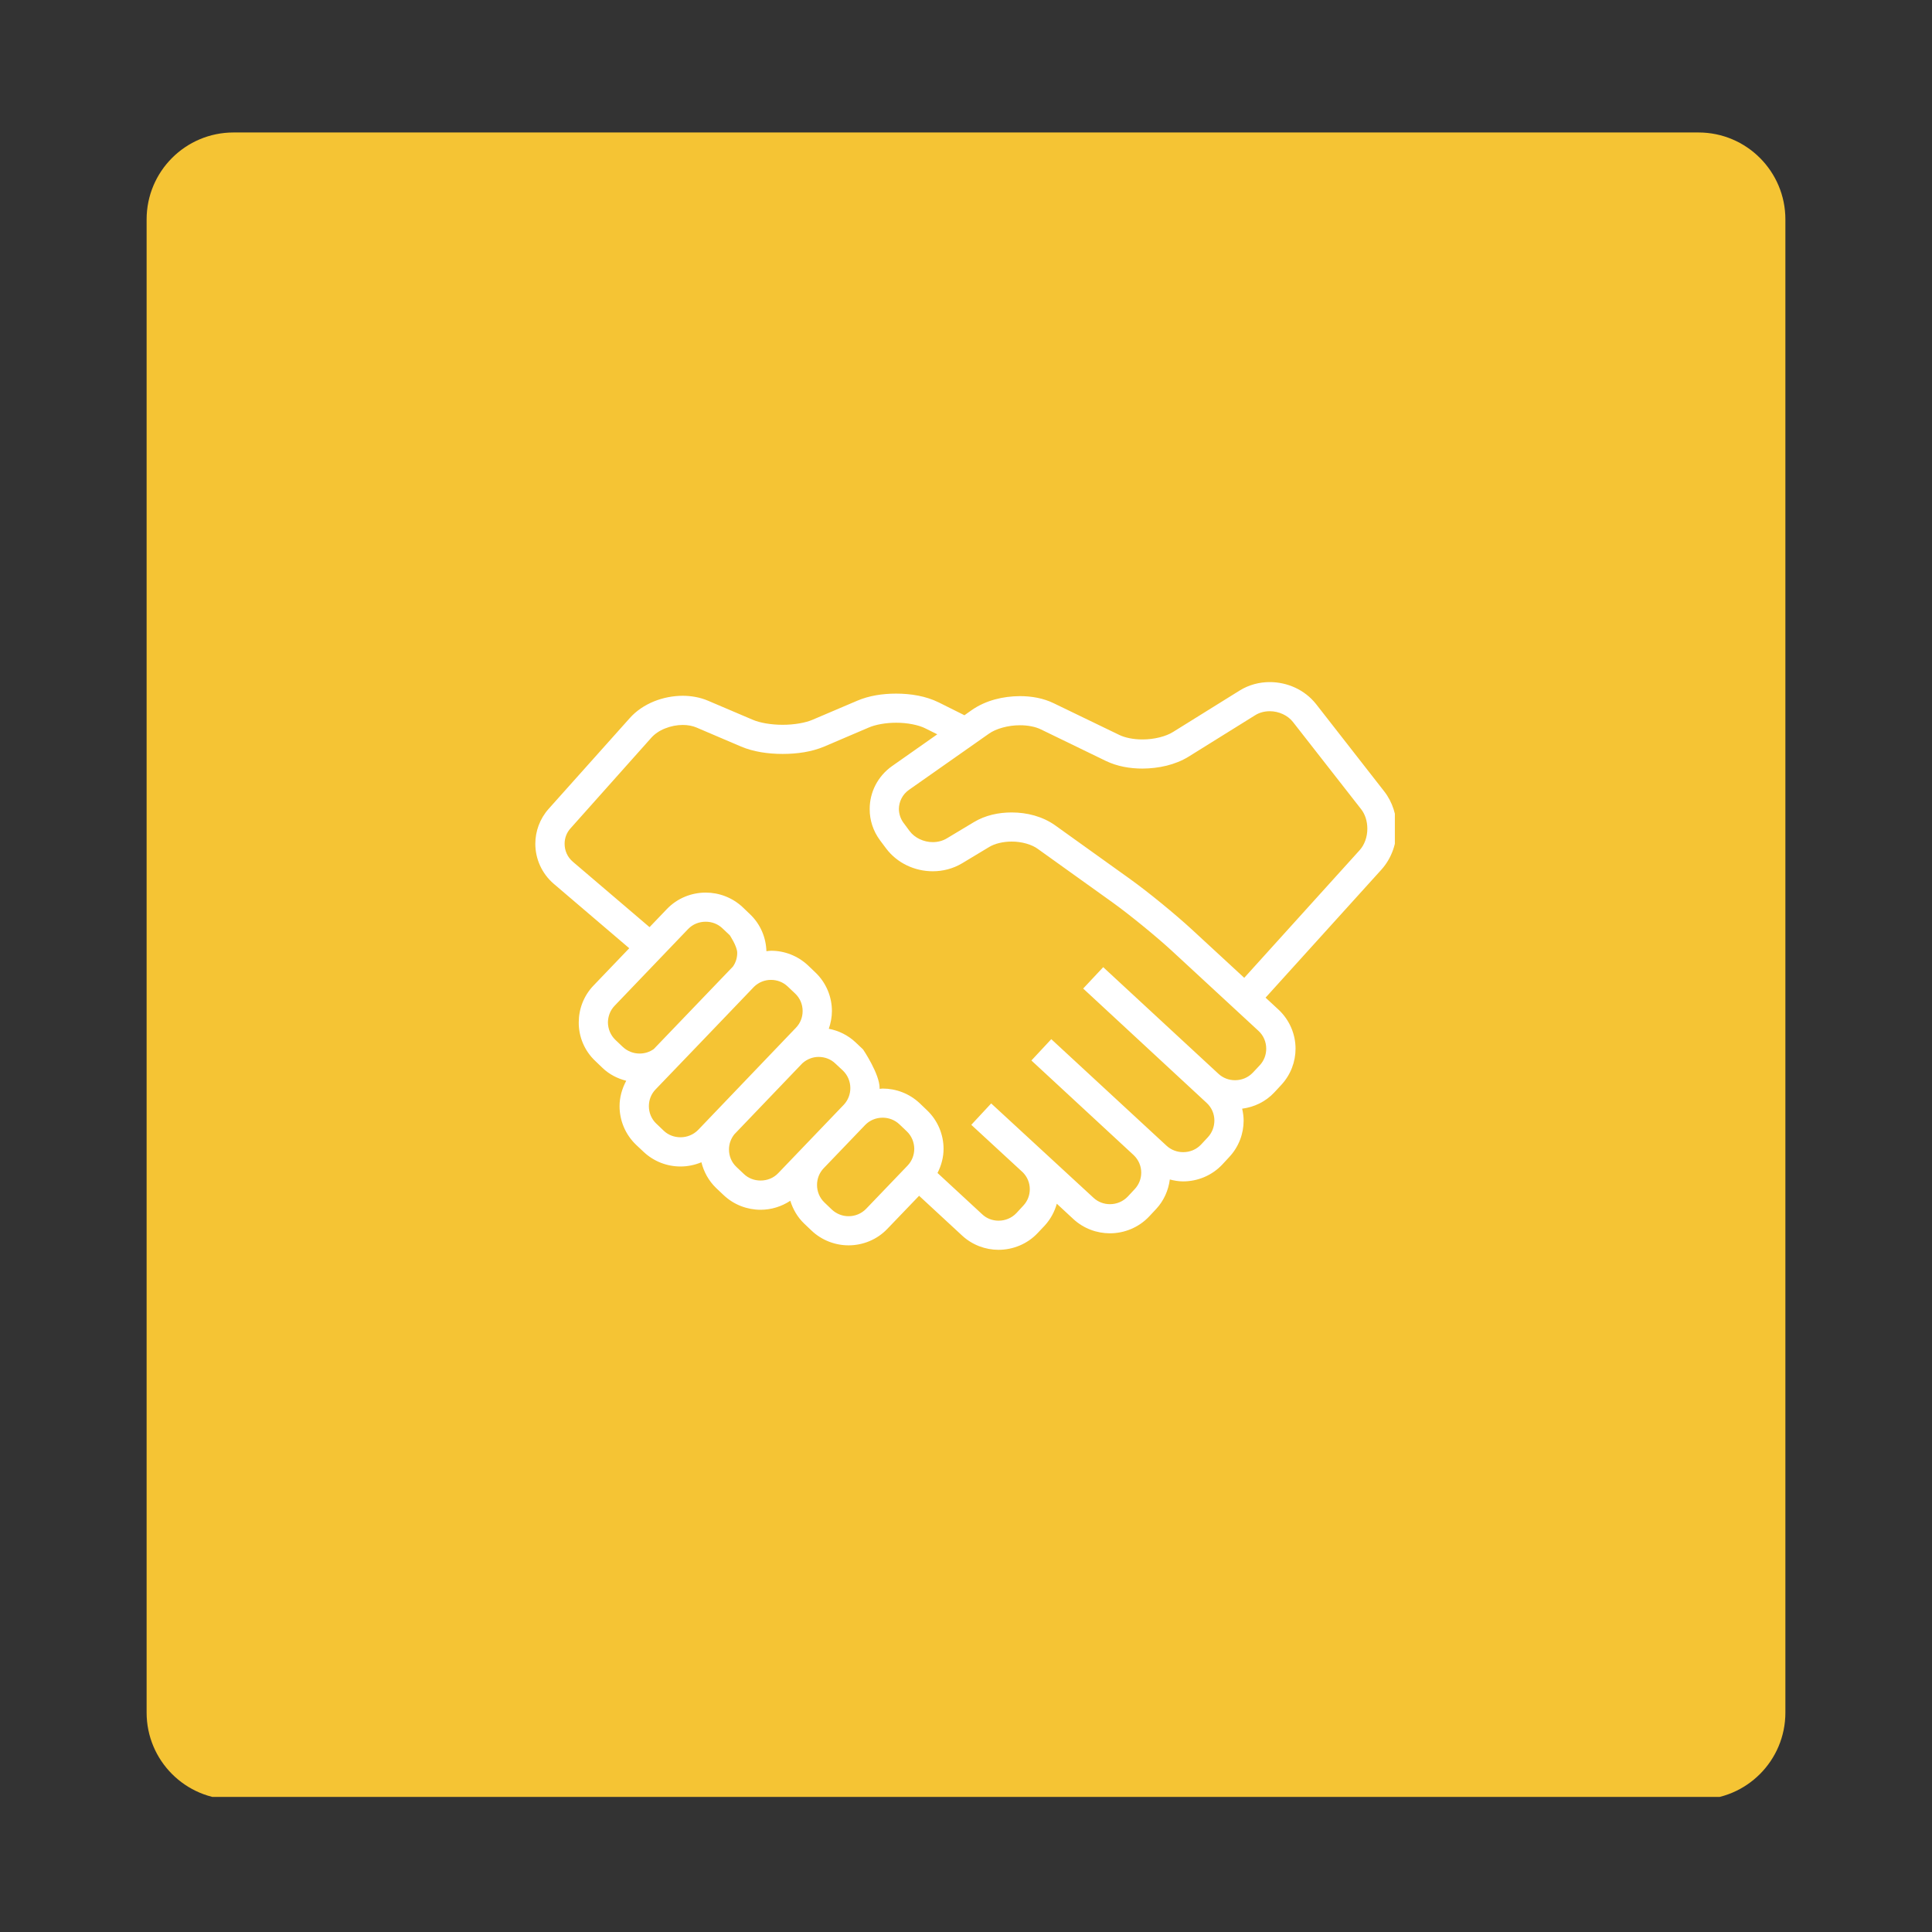 <svg xmlns="http://www.w3.org/2000/svg" xmlns:xlink="http://www.w3.org/1999/xlink" width="200" zoomAndPan="magnify" viewBox="0 0 150 150" height="200" preserveAspectRatio="xMidYMid meet" version="1.0"><rect x="0" y="0" width="150" height="150" fill="#333333" stroke="none"/><defs><clipPath id="1217651f36"><path d="M 11.383 10.285 L 138.617 10.285 L 138.617 140 L 11.383 140 Z M 11.383 10.285 " clip-rule="nonzero"/></clipPath><clipPath id="404afd475a"><path d="M 18.133 10.285 L 131.867 10.285 C 135.598 10.285 138.617 13.309 138.617 17.035 L 138.617 132.965 C 138.617 136.691 135.598 139.715 131.867 139.715 L 18.133 139.715 C 14.402 139.715 11.383 136.691 11.383 132.965 L 11.383 17.035 C 11.383 13.309 14.402 10.285 18.133 10.285 Z M 18.133 10.285 " clip-rule="nonzero"/></clipPath><clipPath id="7d9900e9f1"><path d="M 41.547 52.961 L 108.297 52.961 L 108.297 97.211 L 41.547 97.211 Z M 41.547 52.961 " clip-rule="nonzero"/></clipPath></defs><g clip-path="url(#1217651f36)"><g clip-path="url(#404afd475a)"><path fill="#f5c434" d="M 11.383 10.285 L 138.617 10.285 L 138.617 139.512 L 11.383 139.512 Z M 11.383 10.285 " fill-opacity="1" fill-rule="nonzero"/></g></g><g clip-path="url(#7d9900e9f1)"><path fill="#ffffff" d="M 105.566 66.004 L 96.602 75.918 L 92.527 72.156 C 91.25 70.98 89.148 69.258 87.742 68.25 L 81.926 64.082 C 80.941 63.383 79.734 63.078 78.543 63.078 C 77.527 63.078 76.5 63.297 75.621 63.824 L 73.52 65.086 C 73.199 65.281 72.816 65.383 72.422 65.383 C 71.719 65.383 71.012 65.055 70.617 64.516 L 70.16 63.898 L 70.152 63.891 C 69.91 63.559 69.797 63.191 69.789 62.812 C 69.797 62.242 70.059 61.688 70.566 61.328 L 76.777 56.965 C 77.316 56.578 78.273 56.305 79.184 56.309 C 79.812 56.305 80.418 56.43 80.828 56.637 L 85.883 59.09 C 86.746 59.5 87.719 59.672 88.703 59.672 C 89.957 59.664 91.234 59.391 92.277 58.75 L 97.449 55.531 C 97.777 55.324 98.172 55.219 98.59 55.219 C 99.285 55.219 99.984 55.539 100.383 56.051 L 105.68 62.828 C 105.988 63.219 106.16 63.766 106.16 64.336 C 106.164 64.973 105.938 65.594 105.566 66.004 Z M 97.812 82.703 L 97.277 83.273 C 96.902 83.668 96.406 83.867 95.887 83.867 C 95.418 83.867 94.961 83.703 94.602 83.371 L 85.652 75.09 L 84.098 76.75 L 93.68 85.625 C 94.082 85.992 94.285 86.492 94.285 87.008 C 94.277 87.473 94.117 87.93 93.781 88.293 L 93.254 88.859 C 92.879 89.258 92.375 89.453 91.863 89.453 C 91.395 89.453 90.938 89.289 90.574 88.957 L 81.621 80.68 L 80.078 82.336 L 88.023 89.688 C 88.406 90.055 88.605 90.543 88.605 91.039 C 88.605 91.508 88.438 91.961 88.098 92.324 L 87.57 92.891 C 87.195 93.289 86.691 93.492 86.176 93.492 C 85.707 93.492 85.25 93.324 84.895 92.992 L 76.957 85.672 L 76.957 85.668 L 75.414 87.328 L 75.441 87.359 L 79.414 91.023 C 79.77 91.383 79.953 91.848 79.953 92.328 C 79.953 92.793 79.789 93.242 79.449 93.605 L 78.922 94.176 C 78.547 94.574 78.047 94.773 77.531 94.773 C 77.062 94.773 76.605 94.609 76.25 94.27 L 72.789 91.07 C 73.09 90.48 73.258 89.84 73.258 89.199 C 73.258 88.105 72.824 87.008 71.969 86.195 L 71.406 85.656 C 70.598 84.895 69.559 84.516 68.531 84.516 C 68.449 84.516 68.371 84.535 68.293 84.539 C 68.293 84.523 68.293 84.496 68.293 84.48 C 68.301 83.387 67.008 81.477 67.008 81.477 L 66.441 80.941 C 65.844 80.371 65.105 80.016 64.348 79.875 C 64.5 79.43 64.59 78.965 64.59 78.496 C 64.59 77.41 64.156 76.305 63.301 75.496 L 62.738 74.957 C 61.93 74.199 60.891 73.812 59.863 73.816 C 59.746 73.816 59.625 73.84 59.504 73.852 C 59.473 72.801 59.051 71.758 58.23 70.98 L 57.668 70.441 C 56.859 69.68 55.82 69.301 54.793 69.301 C 53.695 69.301 52.59 69.727 51.773 70.582 L 50.43 71.984 L 44.477 66.906 C 44.047 66.539 43.836 66.035 43.836 65.512 C 43.836 65.078 43.984 64.652 44.305 64.301 L 50.578 57.266 C 50.828 56.988 51.195 56.73 51.629 56.559 C 52.062 56.383 52.551 56.285 53.008 56.285 C 53.41 56.285 53.785 56.359 54.082 56.488 L 57.531 57.961 C 58.504 58.371 59.633 58.535 60.766 58.535 C 61.902 58.535 63.027 58.371 63.996 57.961 L 67.445 56.488 C 67.973 56.258 68.773 56.113 69.57 56.113 C 70.457 56.109 71.34 56.293 71.852 56.555 C 72.176 56.715 72.484 56.867 72.77 57.012 L 69.258 59.48 C 68.129 60.277 67.516 61.539 67.523 62.816 C 67.516 63.66 67.785 64.516 68.328 65.246 L 68.793 65.867 C 69.672 67.039 71.051 67.645 72.422 67.645 C 73.199 67.645 73.988 67.449 74.695 67.027 L 76.797 65.762 C 77.223 65.5 77.871 65.34 78.543 65.34 C 79.324 65.336 80.121 65.566 80.594 65.922 L 86.414 70.09 C 87.703 71.016 89.809 72.738 90.977 73.816 L 97.711 80.039 C 98.109 80.406 98.309 80.906 98.309 81.422 C 98.309 81.887 98.145 82.344 97.812 82.703 Z M 67.254 93.844 C 66.887 94.227 66.395 94.426 65.883 94.426 C 65.41 94.426 64.945 94.25 64.578 93.906 L 64.016 93.367 C 63.629 93 63.434 92.508 63.434 92 C 63.434 91.527 63.605 91.062 63.949 90.703 L 67.156 87.359 C 67.523 86.973 68.02 86.777 68.527 86.777 C 69 86.777 69.469 86.949 69.832 87.293 L 70.402 87.836 C 70.789 88.203 70.977 88.695 70.984 89.199 C 70.977 89.676 70.812 90.133 70.461 90.5 Z M 59.051 91.656 C 58.574 91.656 58.113 91.492 57.746 91.141 L 57.18 90.605 C 56.789 90.238 56.598 89.746 56.598 89.242 C 56.598 88.82 56.742 88.41 57.016 88.066 L 62.297 82.551 C 62.656 82.23 63.102 82.059 63.562 82.059 C 64.043 82.062 64.508 82.23 64.867 82.582 L 65.438 83.113 C 65.824 83.484 66.02 83.977 66.02 84.48 C 66.02 84.953 65.848 85.418 65.504 85.781 L 60.422 91.082 C 60.055 91.469 59.562 91.656 59.051 91.656 Z M 52.836 88.297 C 52.359 88.297 51.891 88.133 51.527 87.785 L 50.965 87.246 L 50.961 87.246 C 50.574 86.879 50.379 86.387 50.379 85.883 C 50.379 85.406 50.551 84.941 50.898 84.582 C 50.898 84.582 58.488 76.684 58.547 76.609 C 58.91 76.258 59.379 76.078 59.859 76.078 C 60.332 76.078 60.801 76.25 61.164 76.598 L 61.734 77.137 C 62.121 77.504 62.316 77.992 62.316 78.496 C 62.316 78.973 62.145 79.434 61.793 79.797 L 54.207 87.723 C 53.832 88.105 53.34 88.297 52.836 88.297 Z M 47.789 80.746 C 47.398 80.371 47.207 79.887 47.199 79.379 C 47.207 78.906 47.375 78.441 47.723 78.082 L 53.418 72.137 C 53.785 71.75 54.285 71.562 54.789 71.562 C 55.262 71.562 55.727 71.727 56.094 72.078 L 56.66 72.613 C 56.66 72.613 57.238 73.473 57.238 73.977 C 57.238 74.359 57.129 74.727 56.902 75.047 C 56.883 75.062 50.762 81.445 50.762 81.445 C 50.438 81.68 50.051 81.797 49.66 81.797 C 49.184 81.797 48.723 81.625 48.352 81.281 Z M 108.434 64.336 C 108.434 63.32 108.129 62.289 107.469 61.441 L 102.176 54.66 C 101.285 53.539 99.938 52.961 98.59 52.957 C 97.781 52.957 96.969 53.164 96.246 53.613 L 91.078 56.828 C 90.531 57.176 89.602 57.414 88.703 57.41 C 88.004 57.414 87.328 57.273 86.883 57.051 L 81.816 54.602 C 81.004 54.207 80.098 54.047 79.184 54.047 C 77.871 54.055 76.539 54.375 75.465 55.117 L 74.879 55.531 C 74.402 55.297 73.684 54.934 72.867 54.527 C 71.887 54.047 70.734 53.852 69.57 53.852 C 68.52 53.852 67.469 54.012 66.551 54.406 L 63.102 55.875 C 62.543 56.121 61.652 56.273 60.766 56.273 C 59.875 56.273 58.984 56.121 58.426 55.875 L 54.977 54.406 C 54.348 54.137 53.672 54.023 53.008 54.02 C 52.242 54.023 51.477 54.172 50.77 54.457 C 50.062 54.75 49.402 55.176 48.883 55.766 L 42.602 62.793 C 41.906 63.57 41.562 64.551 41.562 65.512 C 41.562 66.664 42.055 67.816 42.996 68.621 L 48.855 73.621 L 46.078 76.52 C 45.312 77.32 44.934 78.352 44.934 79.379 C 44.926 80.465 45.359 81.57 46.223 82.379 L 46.785 82.918 C 47.312 83.422 47.953 83.742 48.621 83.91 C 48.289 84.527 48.102 85.203 48.102 85.883 C 48.102 86.973 48.535 88.07 49.391 88.887 L 49.957 89.418 C 50.762 90.184 51.801 90.566 52.836 90.566 C 53.387 90.566 53.938 90.453 54.457 90.238 C 54.641 90.977 55.02 91.68 55.609 92.246 L 56.176 92.781 C 56.98 93.547 58.023 93.926 59.051 93.926 C 59.859 93.926 60.664 93.688 61.359 93.227 C 61.562 93.883 61.914 94.5 62.441 95.004 L 63.012 95.547 C 63.812 96.305 64.855 96.688 65.883 96.688 C 66.977 96.688 68.086 96.258 68.898 95.402 L 71.359 92.84 L 74.695 95.926 C 75.496 96.668 76.516 97.035 77.527 97.035 C 78.641 97.035 79.766 96.59 80.578 95.719 L 81.117 95.148 C 81.574 94.648 81.879 94.066 82.051 93.457 L 83.336 94.648 C 84.141 95.391 85.168 95.754 86.176 95.754 C 87.285 95.754 88.414 95.309 89.227 94.438 L 89.762 93.867 C 90.371 93.215 90.719 92.398 90.824 91.574 C 91.164 91.664 91.508 91.723 91.855 91.723 C 92.973 91.723 94.094 91.277 94.914 90.398 L 95.441 89.828 C 96.184 89.035 96.555 88.012 96.555 87.008 C 96.555 86.695 96.512 86.387 96.441 86.078 C 97.367 85.957 98.258 85.543 98.941 84.812 L 99.469 84.242 C 100.215 83.445 100.586 82.426 100.586 81.418 C 100.586 80.312 100.133 79.195 99.254 78.379 L 98.258 77.457 L 107.25 67.52 C 108.059 66.621 108.434 65.469 108.434 64.336 " fill-opacity="1" fill-rule="nonzero"/></g></svg>
